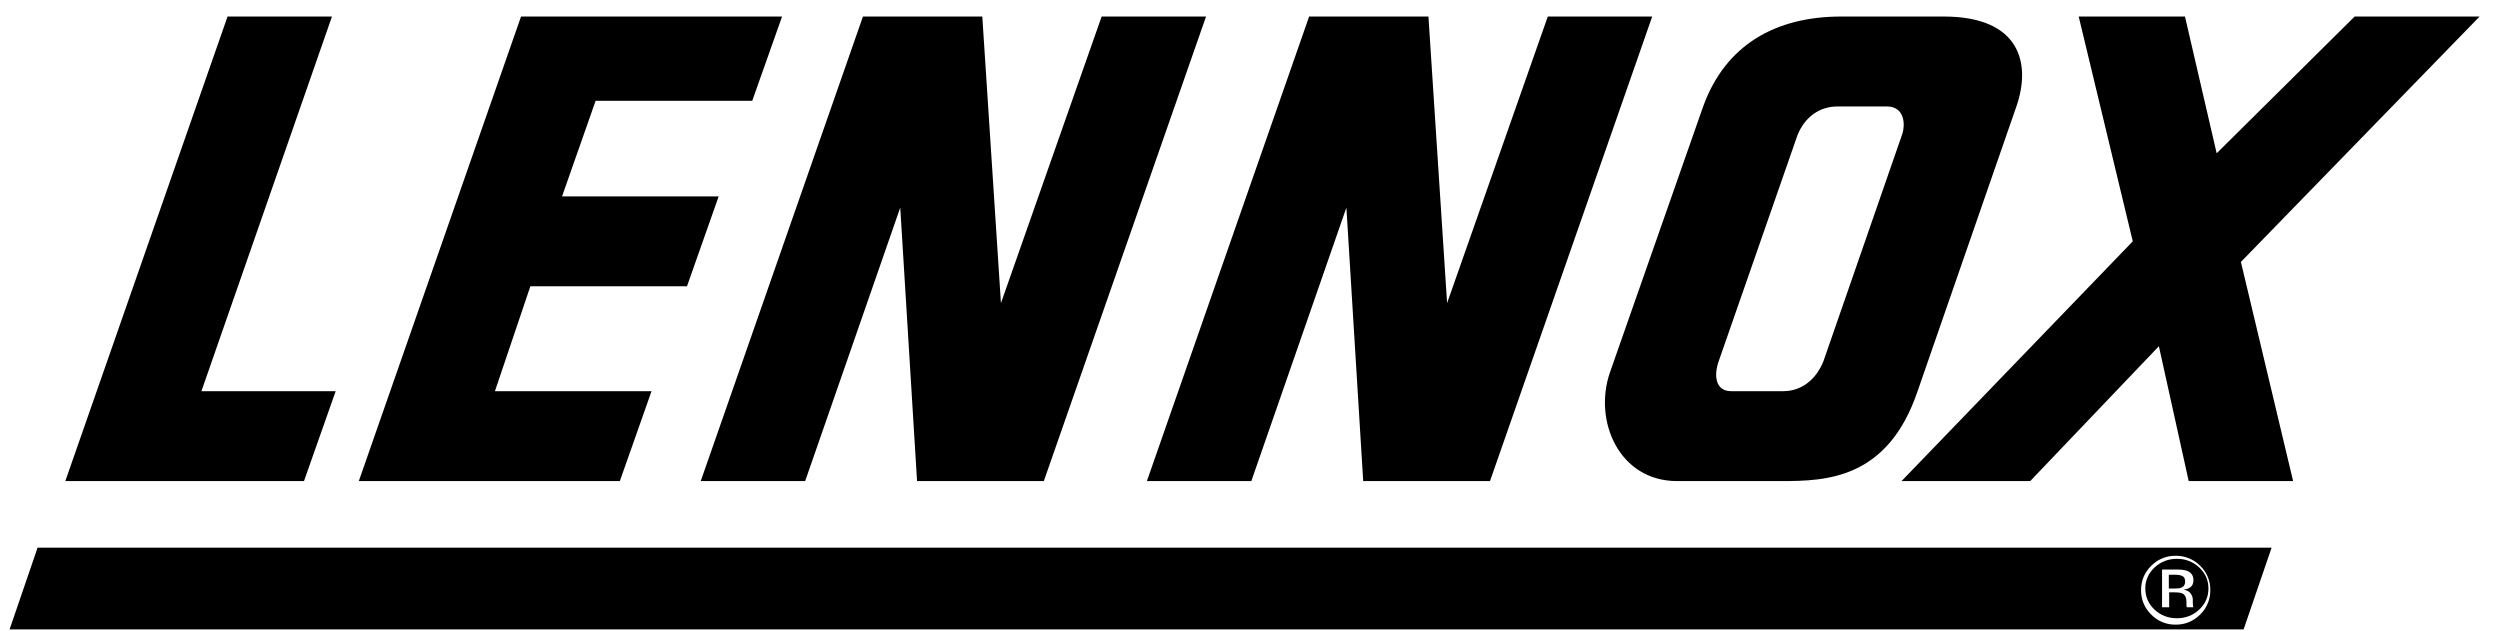 <svg width="111" height="28" viewBox="0 0 111 28" fill="none" xmlns="http://www.w3.org/2000/svg">
<path fill-rule="evenodd" clip-rule="evenodd" d="M14.904 17.368H8.943L14.739 0.734H10.103L2.9 21.36H13.497L14.904 17.368ZM28.928 17.368H21.975L23.548 12.711H30.502L31.909 8.719H24.955L26.445 4.477H33.399L34.724 0.734H23.134L15.931 21.36H27.521L28.928 17.368ZM35.749 21.36L39.971 9.218L40.717 21.36H46.346L53.548 0.734H48.913L44.442 13.459L43.614 0.734H38.315L31.113 21.36H35.749ZM55.559 21.36L59.78 9.218L60.526 21.36H66.156L73.358 0.734H68.722L64.251 13.459L63.423 0.734H58.125L50.922 21.36H55.559ZM110.094 0.734H104.546L98.42 6.806L97.013 0.734H92.294L94.695 10.715L84.429 21.36H90.141L95.854 15.372L97.178 21.36H101.814L99.496 11.63L110.094 0.734ZM86.3 0.734H81.747C78.849 0.734 76.613 1.982 75.621 4.726L71.481 16.536C70.737 18.699 71.896 21.36 74.462 21.36H79.097C81.085 21.36 83.817 21.276 85.141 17.368L89.528 4.726C90.192 2.814 89.695 0.734 86.3 0.734ZM84.438 6.016L80.961 16.038C80.63 16.869 79.968 17.368 79.181 17.368H76.863C76.159 17.368 76.077 16.662 76.325 15.996L79.803 6.016C80.133 5.184 80.796 4.727 81.583 4.727H83.777C84.604 4.727 84.604 5.6 84.438 6.016ZM97.02 25.828C97.02 25.705 96.984 25.623 96.908 25.581C96.834 25.539 96.714 25.518 96.549 25.518H96.296V26.131H96.564C96.69 26.131 96.783 26.119 96.846 26.093C96.963 26.047 97.02 25.958 97.02 25.828Z" fill="black"/>
<path fill-rule="evenodd" clip-rule="evenodd" d="M96.653 24.812C96.266 24.812 95.936 24.941 95.661 25.198C95.528 25.319 95.424 25.464 95.354 25.624C95.283 25.784 95.249 25.955 95.252 26.128C95.252 26.494 95.388 26.806 95.658 27.064C95.931 27.321 96.263 27.45 96.653 27.45C97.043 27.45 97.373 27.321 97.646 27.064C97.92 26.806 98.055 26.494 98.055 26.128C98.055 25.765 97.919 25.455 97.646 25.198C97.518 25.074 97.363 24.975 97.192 24.909C97.022 24.842 96.838 24.809 96.653 24.812ZM97.095 26.962L97.09 26.946C97.088 26.94 97.087 26.933 97.086 26.927L97.079 26.873V26.74C97.079 26.546 97.023 26.417 96.91 26.355C96.844 26.319 96.727 26.301 96.56 26.301H96.311V26.962H95.995V25.286H96.622C96.844 25.286 97.007 25.306 97.111 25.347C97.296 25.419 97.389 25.56 97.389 25.77C97.389 25.92 97.329 26.03 97.213 26.101C97.151 26.138 97.064 26.165 96.953 26.182C97.094 26.203 97.197 26.258 97.261 26.346C97.322 26.421 97.356 26.512 97.36 26.606V26.729C97.36 26.768 97.361 26.809 97.365 26.854C97.364 26.883 97.369 26.913 97.379 26.941L97.39 26.962L97.095 26.962Z" fill="black"/>
<path fill-rule="evenodd" clip-rule="evenodd" d="M1.668 24.317L0.426 27.945H99.617L100.859 24.317H1.668ZM97.688 27.284C97.547 27.429 97.377 27.544 97.19 27.621C97.002 27.699 96.801 27.737 96.598 27.734C96.395 27.737 96.194 27.699 96.007 27.622C95.82 27.544 95.65 27.43 95.51 27.284C95.365 27.143 95.251 26.974 95.174 26.788C95.097 26.602 95.06 26.402 95.063 26.2C95.063 25.779 95.214 25.42 95.514 25.122C95.655 24.978 95.824 24.864 96.01 24.788C96.197 24.711 96.397 24.673 96.599 24.677C96.801 24.673 97.002 24.711 97.19 24.788C97.377 24.864 97.547 24.978 97.688 25.122C97.834 25.261 97.948 25.429 98.026 25.615C98.103 25.8 98.142 25.999 98.138 26.2C98.141 26.402 98.103 26.602 98.025 26.788C97.948 26.975 97.833 27.144 97.688 27.284Z" fill="black"/>
</svg>
